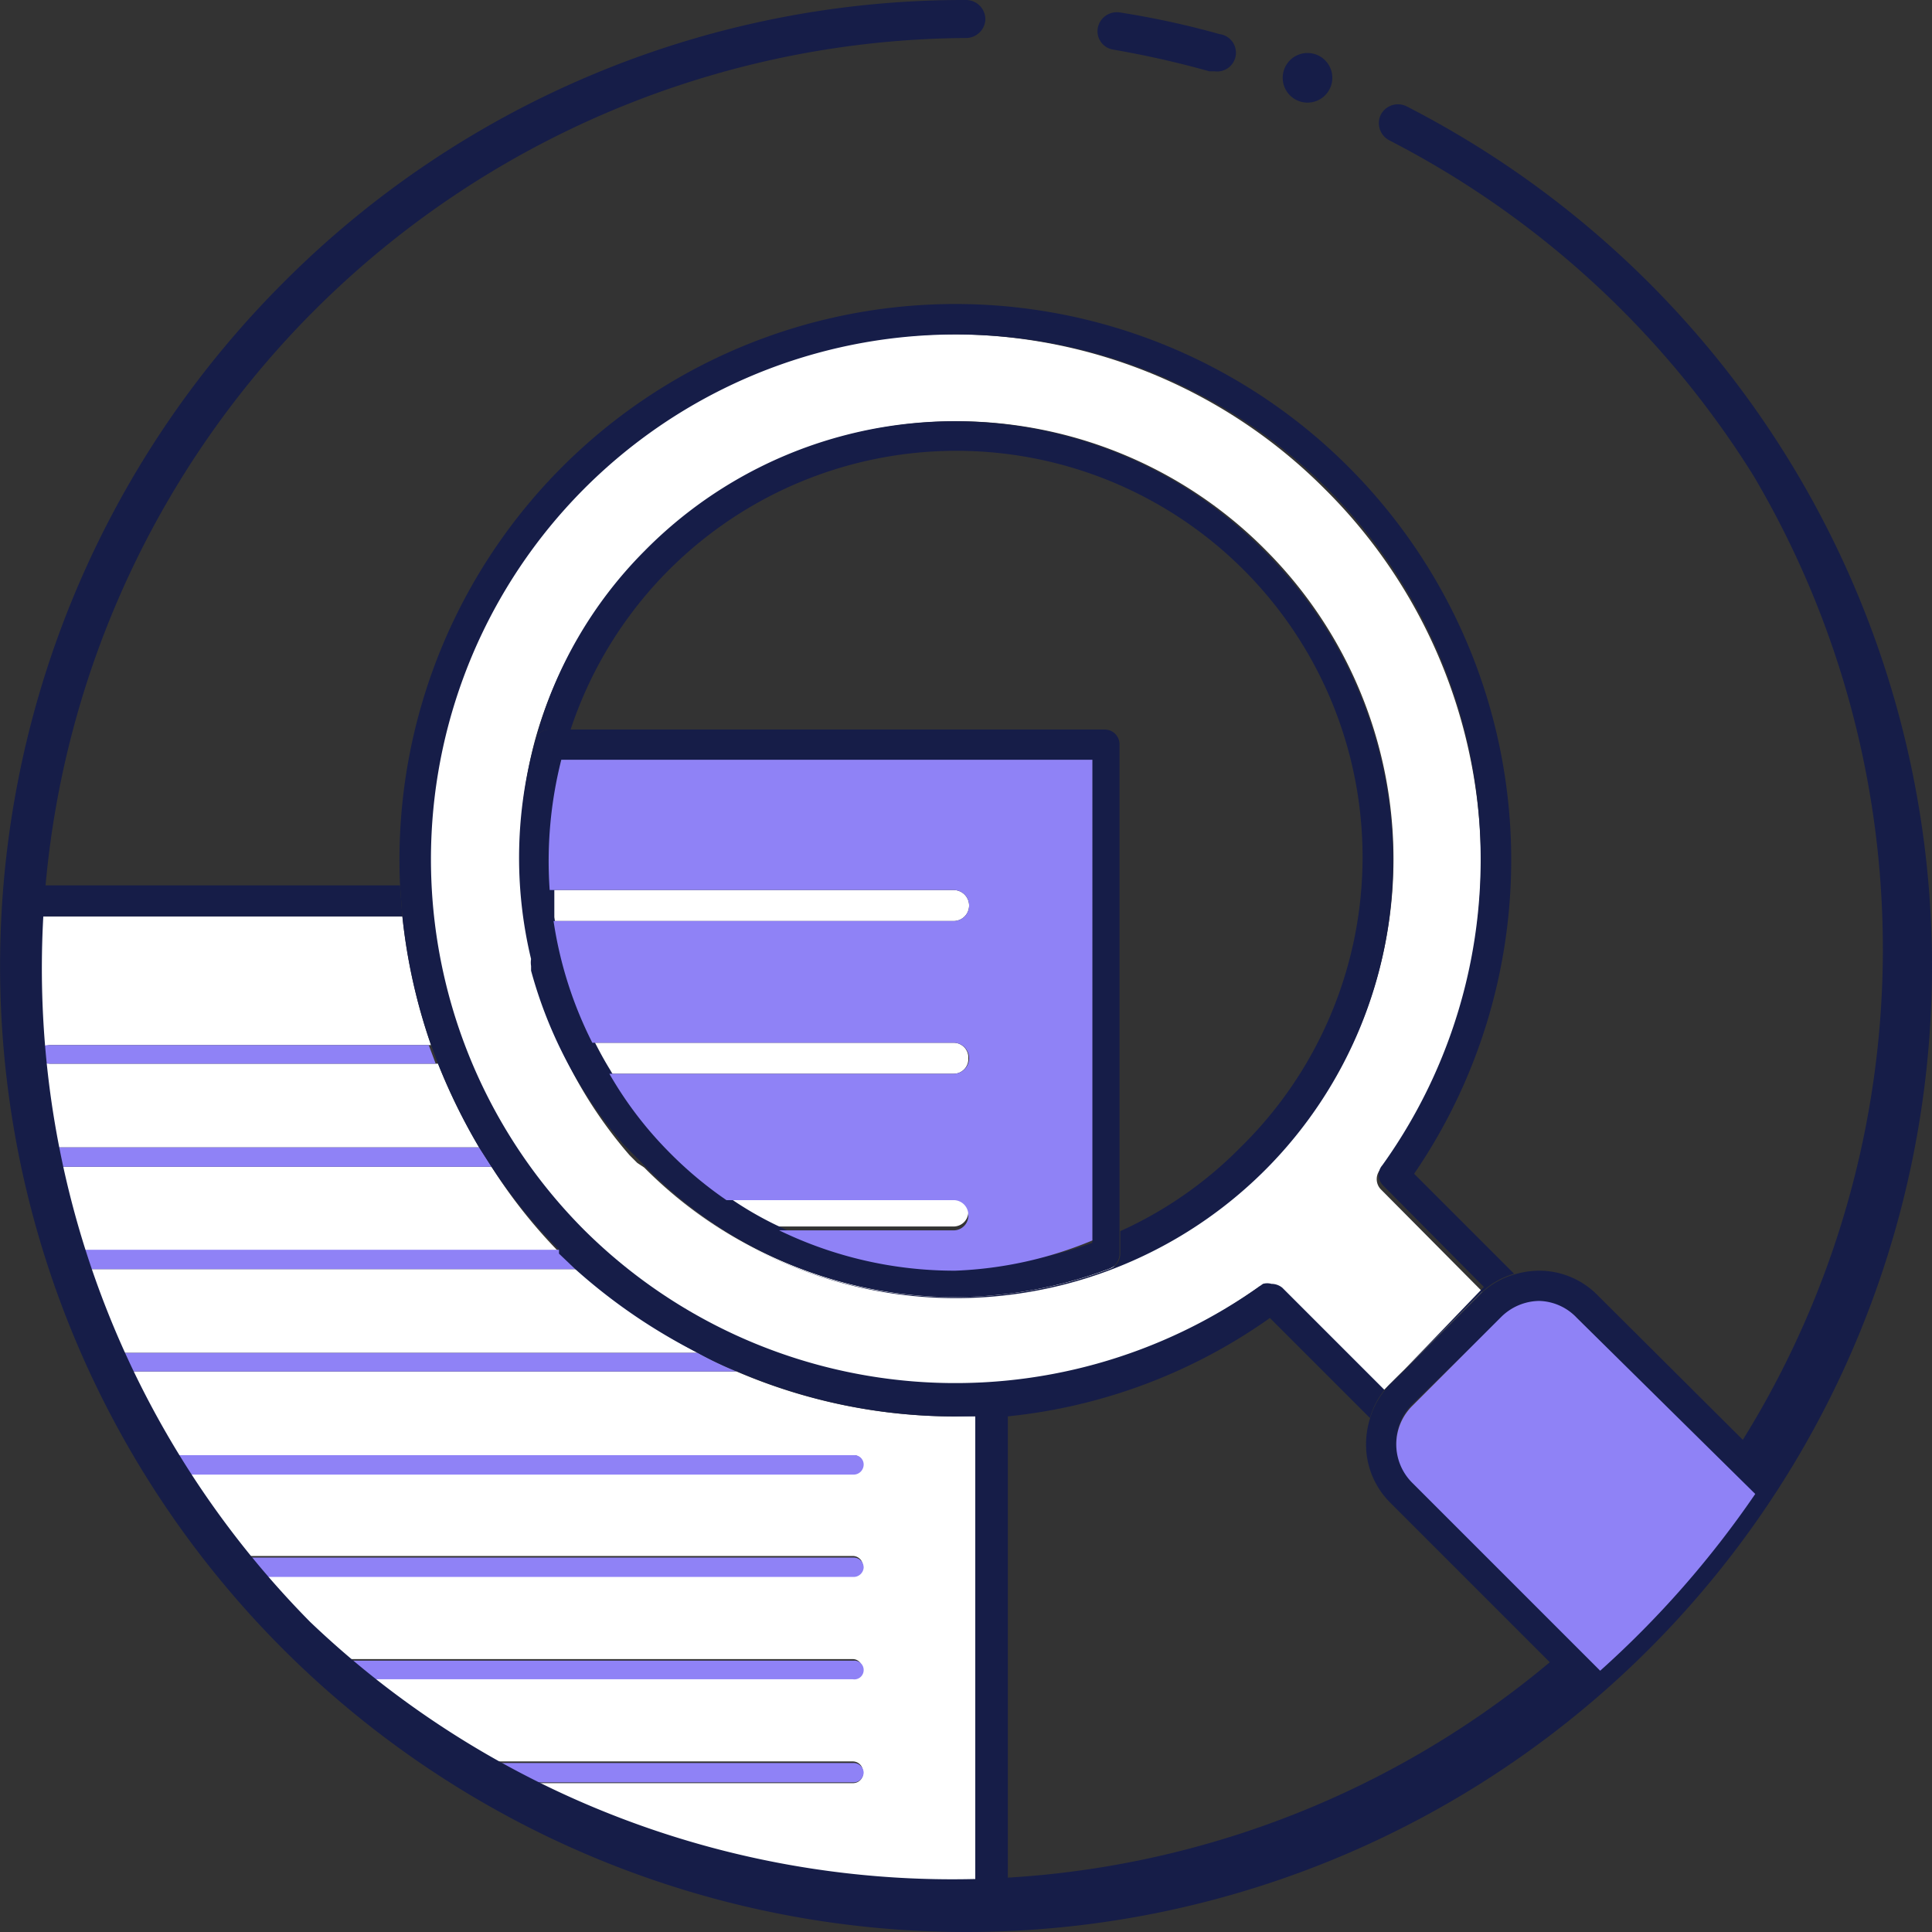 <svg xmlns="http://www.w3.org/2000/svg" viewBox="0 0 24.92 24.92"><rect x="0" y="0" width="24.92" height="24.92" fill="#333333" stroke="none"/><defs><style>.cls-1{fill:none;}.cls-2{fill:#fff;}.cls-3{fill:#8f82f6;}.cls-4{fill:#161d48;}</style></defs><title>Ativo 71</title><g id="Camada_2" data-name="Camada 2"><g id="Layer_1" data-name="Layer 1"><path class="cls-1" d="M5.16,11.42a7.17,7.17,0,1,1,13.08,3.73l1.29,1.29a1.13,1.13,0,0,1,.32-.05,1.06,1.06,0,0,1,.77.32l2.21,2.2A12.21,12.21,0,1,0,.29,11.42Z"></path><path class="cls-1" d="M14.48,9.6v6.28A5.16,5.16,0,0,0,16,14.8a5.24,5.24,0,0,0-3.71-9,5.23,5.23,0,0,0-5,3.56h6.93A.19.19,0,0,1,14.48,9.6Z"></path><path class="cls-1" d="M17.62,18.62a1.13,1.13,0,0,1,.05-.32L16.38,17A7.08,7.08,0,0,1,13,18.24v6.42a12.21,12.21,0,0,0,7.36-2.87l-2.4-2.4A1.06,1.06,0,0,1,17.62,18.62Z"></path><path class="cls-2" d="M.62,14.8H6.18a7.71,7.71,0,0,1-.53-1.08h-5a.12.12,0,0,1,0-.24H5.56a7.37,7.37,0,0,1-.37-1.66H.26c0,.21,0,.42,0,.64A11.83,11.83,0,0,0,.5,14.93h0A.12.12,0,0,1,.62,14.8Z"></path><path class="cls-2" d="M12.32,18.27a7.12,7.12,0,0,1-2.82-.58H1.42c.18.37.37.73.58,1.08h9a.12.12,0,0,1,.13.12A.13.13,0,0,1,11,19H2.16a10,10,0,0,0,.77,1.07H11a.13.13,0,0,1,.13.13.13.13,0,0,1-.13.12H3.13a13.14,13.14,0,0,0,1,1.08H11a.12.12,0,1,1,0,.24H4.43a10.82,10.82,0,0,0,1.44,1.08H11a.13.13,0,0,1,.13.12A.13.13,0,0,1,11,23H6.27a12.13,12.13,0,0,0,6.19,1.68h.12V18.26Z"></path><path class="cls-2" d="M6.34,15.05H.62A.15.15,0,0,1,.5,15c.09.39.19.77.31,1.15h6.4A6.79,6.79,0,0,1,6.34,15.05Z"></path><path class="cls-2" d="M7.46,16.37H.89a10.06,10.06,0,0,0,.42,1.08H9A7.31,7.31,0,0,1,7.46,16.37Z"></path><path class="cls-3" d="M.62,13.48a.12.12,0,0,0,0,.24h5l-.09-.24Z"></path><path class="cls-3" d="M.62,15.05H6.34l-.16-.25H.62a.12.12,0,0,0-.12.12h0v0A.15.15,0,0,0,.62,15.05Z"></path><path class="cls-3" d="M7.25,16.17l0-.05H.81a1.83,1.83,0,0,0,.08.25H7.46Z"></path><path class="cls-3" d="M9,17.45H1.31l.11.24H9.5A4.74,4.74,0,0,1,9,17.45Z"></path><path class="cls-3" d="M11.14,18.89a.12.12,0,0,0-.13-.12H2l.16.25H11A.13.13,0,0,0,11.14,18.89Z"></path><path class="cls-3" d="M11.14,20.22a.13.13,0,0,0-.13-.13H2.93a2.43,2.43,0,0,0,.2.25H11A.13.13,0,0,0,11.14,20.22Z"></path><path class="cls-3" d="M11.14,21.54a.12.12,0,0,0-.13-.12H4.16l.27.24H11A.12.12,0,0,0,11.14,21.54Z"></path><path class="cls-3" d="M11.14,22.86a.13.13,0,0,0-.13-.12H5.87l.4.25H11A.13.13,0,0,0,11.14,22.86Z"></path><path class="cls-2" d="M17.83,15.06a6.74,6.74,0,0,0,1.25-4.48,6.81,6.81,0,0,0-2-4.28,6.78,6.78,0,1,0-.83,10.29.2.2,0,0,1,.11,0,.22.22,0,0,1,.14.05l1.32,1.32,1.3-1.3-1.31-1.32A.19.19,0,0,1,17.83,15.06Zm-1.52,0a5.64,5.64,0,0,1-8,0L8.22,15l0,0-.1-.1,0,0a5.72,5.72,0,0,1-1.2-2.25v-.06a.29.29,0,0,1,0-.09A5.59,5.59,0,0,1,6.9,9.55v0A5.47,5.47,0,0,1,8.34,7.11a5.61,5.61,0,0,1,8,0A5.64,5.64,0,0,1,16.31,15.08Z"></path><path class="cls-2" d="M12.3,11.88a.2.2,0,0,0,0-.4H7.08c0,.13,0,.27,0,.4H12.3Z"></path><path class="cls-2" d="M12.49,13.65a.19.19,0,0,0-.19-.2H7.63c.07.14.14.27.22.4H12.3A.19.19,0,0,0,12.49,13.65Z"></path><path class="cls-2" d="M12.49,15.62a.19.19,0,0,0-.19-.19h-3a4.5,4.5,0,0,0,.67.39H12.3A.19.19,0,0,0,12.49,15.62Z"></path><path class="cls-4" d="M12.58,18.26v6.41H13V18.24Z"></path><path class="cls-4" d="M5.16,11.42H.29l0,.4H5.19Z"></path><path class="cls-4" d="M5.19,11.82a7.37,7.37,0,0,0,.37,1.66l.09.24a7.71,7.71,0,0,0,.53,1.08l.16.25a6.79,6.79,0,0,0,.87,1.07l0,.05.21.2A7.31,7.31,0,0,0,9,17.45a4.74,4.74,0,0,0,.51.24,7.12,7.12,0,0,0,2.82.58h.26l.4,0A7.08,7.08,0,0,0,16.38,17l1.29,1.29a1,1,0,0,1,.27-.45l1.14-1.14a1,1,0,0,1,.45-.27l-1.29-1.29A7.17,7.17,0,1,0,5.16,11.42Zm12.67,6.11-1.32-1.32a.22.22,0,0,0-.14-.05.2.2,0,0,0-.11,0,6.79,6.79,0,0,1-8.76-.7,6.77,6.77,0,1,1,10.3-.83.19.19,0,0,0,0,.25l1.31,1.32Z"></path><path class="cls-4" d="M16.31,7.11a5.61,5.61,0,0,0-8,0A5.47,5.47,0,0,0,6.91,9.53a.18.18,0,0,1,.18-.12h.27A5.24,5.24,0,1,1,16,14.8a5.16,5.16,0,0,1-1.55,1.08v.29a.21.21,0,0,1-.12.19,5.67,5.67,0,0,1-2,.37h0a5.57,5.57,0,0,1-4-1.65,5.64,5.64,0,0,0,8,0A5.64,5.64,0,0,0,16.31,7.11Z"></path><path class="cls-4" d="M6.87,12.54a5.72,5.72,0,0,0,1.2,2.25A5.71,5.71,0,0,1,6.87,12.54Z"></path><path class="cls-4" d="M6.86,12.48a.29.29,0,0,1,0-.09A.29.29,0,0,0,6.86,12.48Z"></path><path class="cls-4" d="M8.19,14.92l-.1-.1Z"></path><path class="cls-4" d="M8.22,15l.12.12Z"></path><path class="cls-4" d="M19.85,16.39a1.13,1.13,0,0,0-.32.05,1,1,0,0,0-.45.27l-1.14,1.14a1,1,0,0,0-.27.45,1.13,1.13,0,0,0-.05.32,1.06,1.06,0,0,0,.32.77l2.4,2.4.3-.26-2.42-2.42a.7.7,0,0,1,0-1L19.36,17a.71.71,0,0,1,.49-.21.69.69,0,0,1,.49.21l2.27,2.26c.07-.11.15-.22.22-.34l-2.21-2.2A1.06,1.06,0,0,0,19.85,16.39Z"></path><path class="cls-4" d="M12.32,16.73h0a5.67,5.67,0,0,0,2-.37.21.21,0,0,0,.12-.19V9.6a.19.19,0,0,0-.19-.19H7.09a.18.18,0,0,0-.18.12v0a5.59,5.59,0,0,0-.06,2.84.29.29,0,0,0,0,.09v.06a5.71,5.71,0,0,0,1.2,2.25l0,0,.1.1,0,0,.12.12A5.57,5.57,0,0,0,12.32,16.73Zm1.77-.7a5.08,5.08,0,0,1-1.77.31h0a5.18,5.18,0,0,1-2.27-.52h0a4.5,4.5,0,0,1-.67-.39h0a5,5,0,0,1-.75-.63,4.88,4.88,0,0,1-.76-1h0c-.08-.13-.15-.26-.22-.4h0a5.14,5.14,0,0,1-.5-1.57h0c0-.13,0-.27,0-.4h0A5.32,5.32,0,0,1,7.24,9.8h6.85Z"></path><path class="cls-4" d="M15.67.92H15.6A12.39,12.39,0,0,0,14.36.64a.24.24,0,0,1-.2-.28.25.25,0,0,1,.28-.2,11,11,0,0,1,1.29.28.24.24,0,0,1-.06.48Z"></path><path class="cls-4" d="M12.46,24.92A12.46,12.46,0,0,1,3.65,3.65,12.38,12.38,0,0,1,12.46,0a.25.25,0,0,1,.25.25.25.25,0,0,1-.25.24A12,12,0,0,0,4,20.92,12,12,0,0,0,22.62,6.14a12,12,0,0,0-4.7-4.33.25.25,0,0,1-.11-.33.25.25,0,0,1,.33-.11,12.46,12.46,0,0,1,6.78,11.09A12.46,12.46,0,0,1,12.46,24.92Z"></path><path class="cls-4" d="M17.18,1.06a.32.32,0,0,1-.63,0,.32.32,0,1,1,.63,0Z"></path><path class="cls-3" d="M19.85,16.78a.71.71,0,0,0-.49.21l-1.14,1.14a.7.7,0,0,0,0,1l2.42,2.42a12.61,12.61,0,0,0,2-2.28L20.34,17A.69.69,0,0,0,19.85,16.78Z"></path><path class="cls-3" d="M7.24,9.8a5.32,5.32,0,0,0-.15,1.68H12.3a.2.2,0,0,1,0,.4H7.14a5.14,5.14,0,0,0,.5,1.57H12.3a.2.2,0,0,1,0,.4H7.86a4.88,4.88,0,0,0,.76,1,5,5,0,0,0,.75.63H12.3a.19.19,0,0,1,.19.19.19.19,0,0,1-.19.2H10.05a5.18,5.18,0,0,0,2.27.52h0A5.08,5.08,0,0,0,14.09,16V9.8Z"></path></g></g></svg>